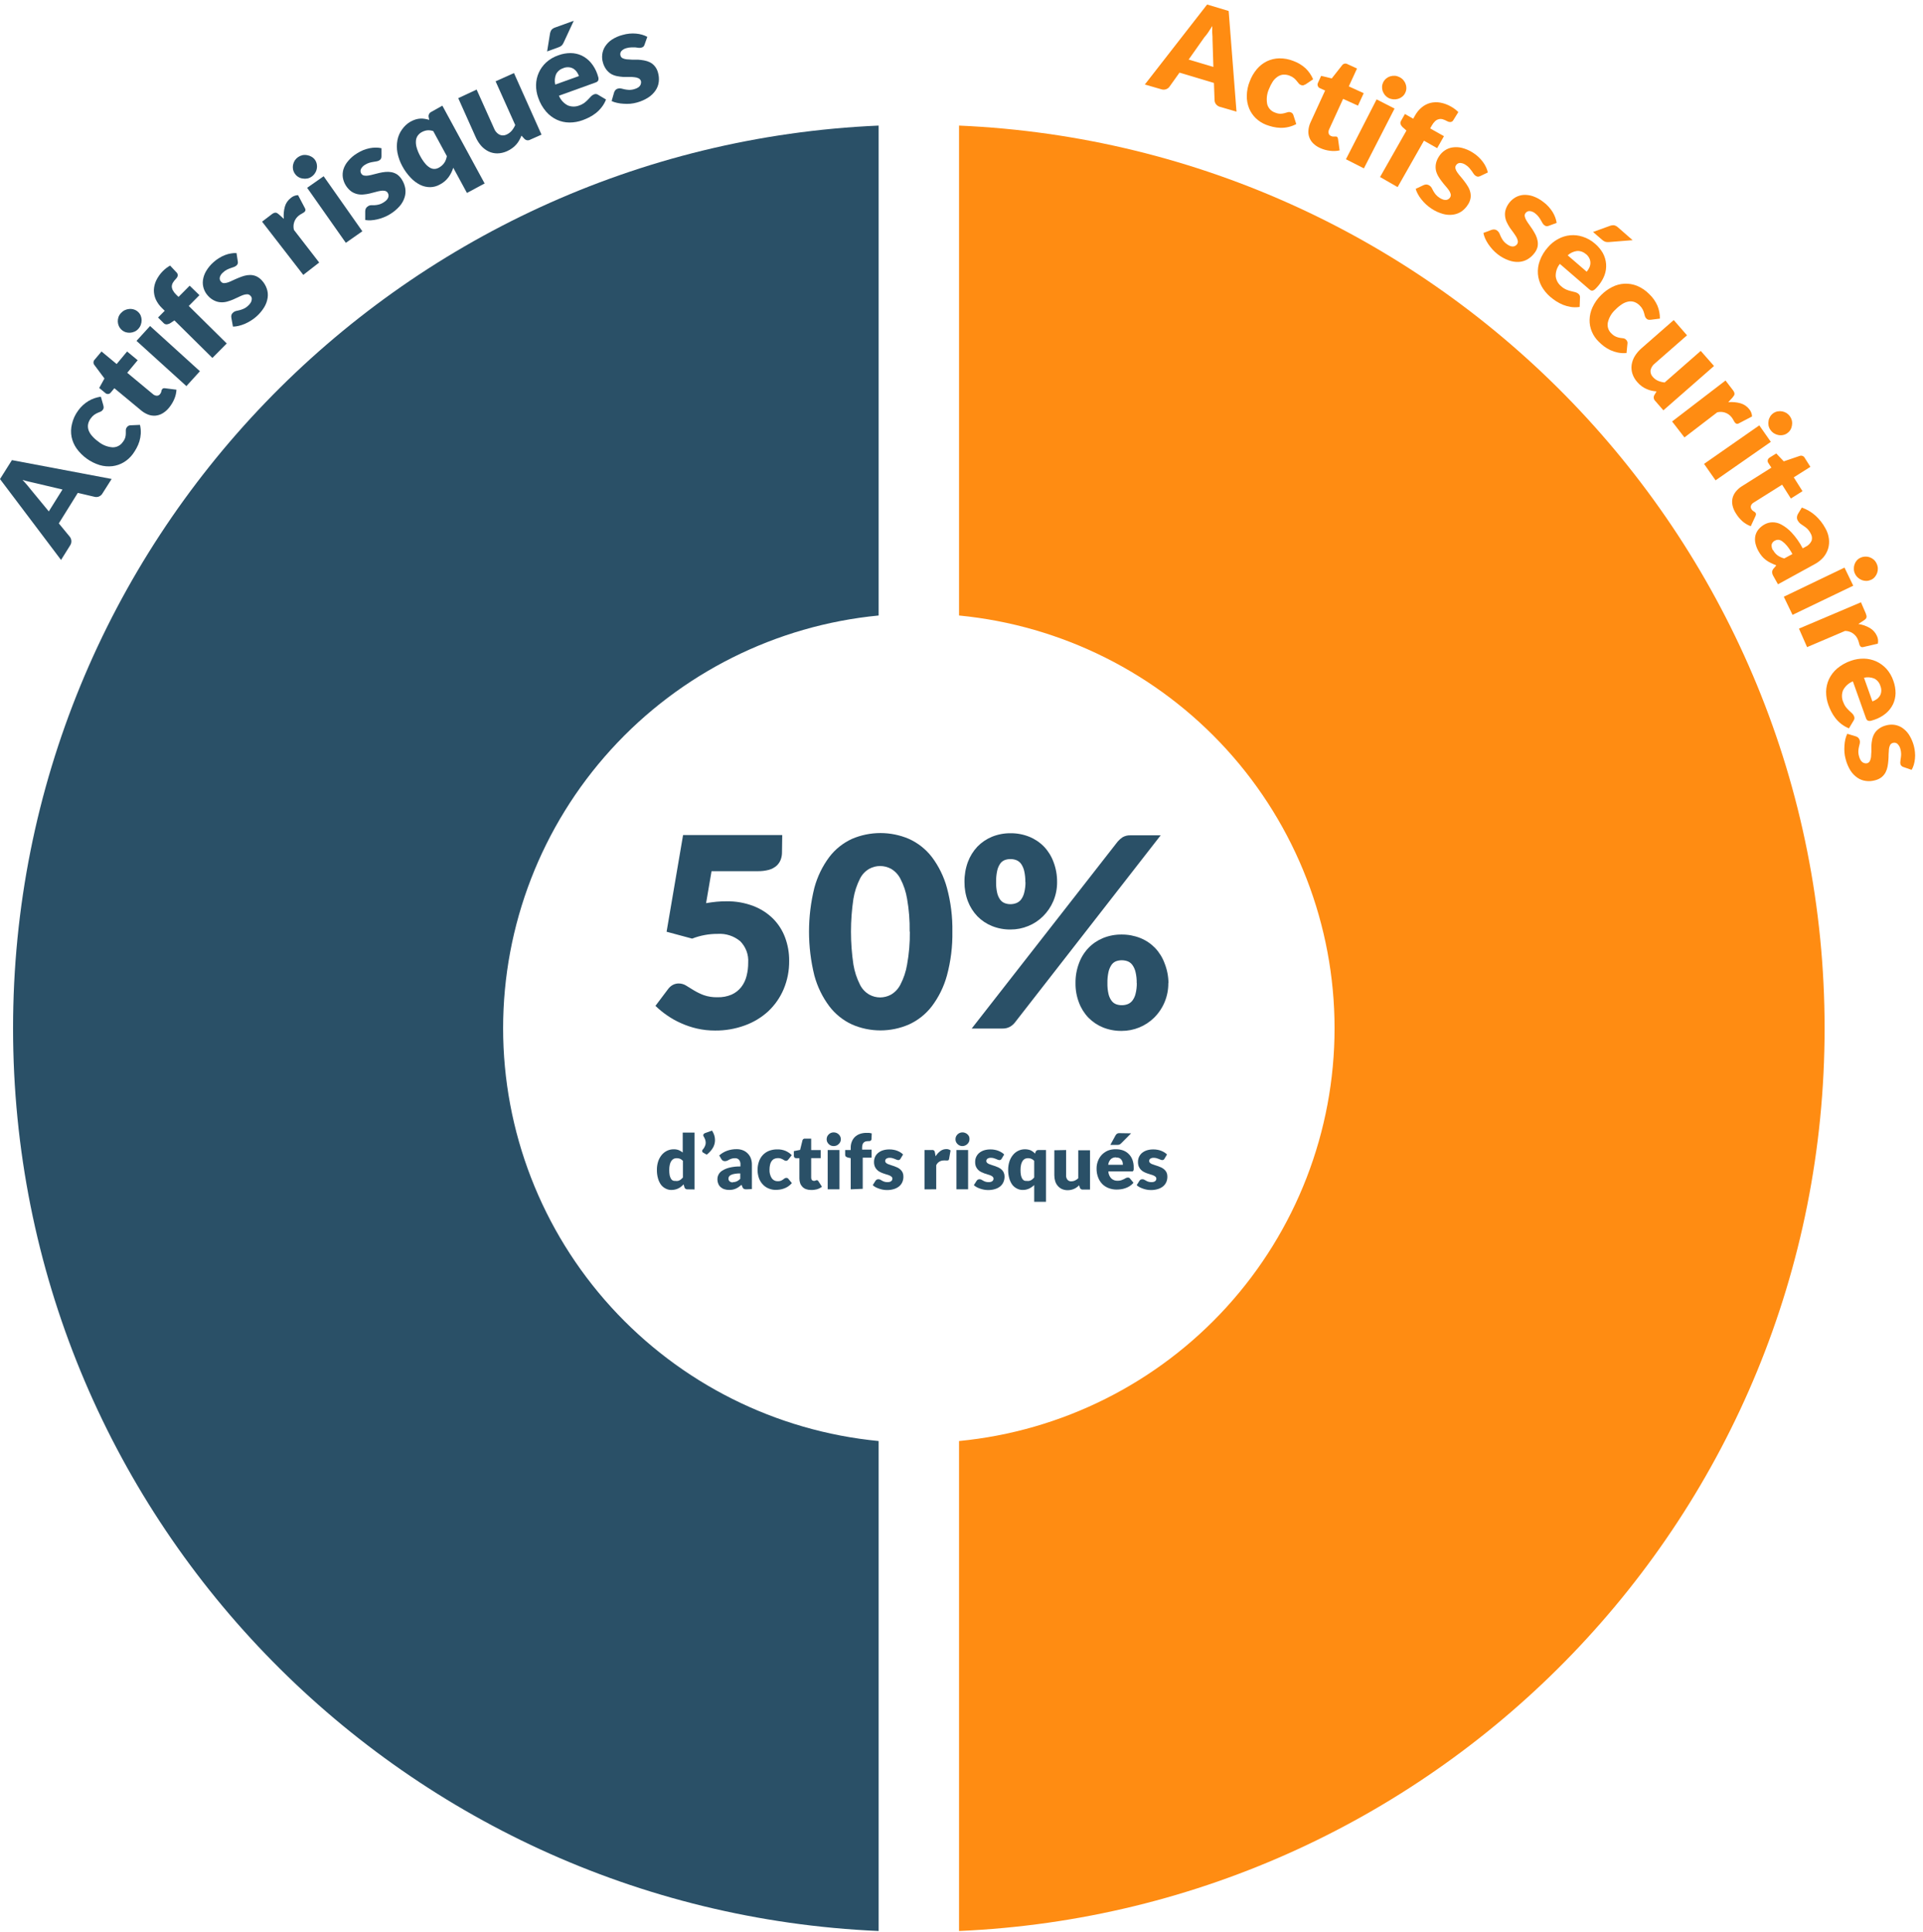 <svg xmlns="http://www.w3.org/2000/svg" width="207" height="208" viewBox="0 0 207 208" fill="none"><path d="M103.234 66.263C114.301 67.335 124.572 72.48 132.044 80.695C139.517 88.91 143.657 99.606 143.657 110.7C143.657 121.794 139.517 132.491 132.044 140.706C124.572 148.921 114.301 154.066 103.234 155.138V207.886C155.074 205.623 196.408 162.979 196.408 110.7C196.408 58.421 155.074 15.778 103.234 13.52V66.263Z" fill="#FF8C12"></path><path d="M94.58 207.886V155.138C83.513 154.066 73.243 148.921 65.77 140.706C58.297 132.491 54.158 121.794 54.158 110.7C54.158 99.606 58.297 88.91 65.77 80.695C73.243 72.48 83.513 67.335 94.58 66.263V13.52C42.74 15.778 1.406 58.421 1.406 110.7C1.406 162.979 42.74 205.623 94.58 207.886Z" fill="#2A5067"></path><path d="M84.178 91.734C84.183 92.016 84.134 92.296 84.035 92.56C83.938 92.809 83.784 93.033 83.585 93.212C83.35 93.412 83.075 93.558 82.778 93.641C82.384 93.746 81.978 93.796 81.572 93.789H76.594L76.007 97.23C76.4 97.164 76.773 97.113 77.136 97.077C77.499 97.041 77.852 97.031 78.199 97.031C79.19 97.014 80.176 97.187 81.102 97.541C81.894 97.843 82.615 98.307 83.217 98.902C83.791 99.482 84.234 100.177 84.515 100.942C84.809 101.738 84.956 102.581 84.949 103.43C84.964 104.479 84.762 105.52 84.356 106.489C83.977 107.386 83.415 108.195 82.706 108.865C81.974 109.538 81.114 110.058 80.177 110.394C79.149 110.77 78.062 110.957 76.968 110.945C76.314 110.947 75.663 110.876 75.026 110.731C74.432 110.595 73.853 110.4 73.299 110.149C72.773 109.918 72.272 109.636 71.802 109.308C71.358 109.004 70.941 108.663 70.555 108.288L71.929 106.463C72.065 106.281 72.239 106.131 72.44 106.025C72.632 105.927 72.844 105.877 73.058 105.877C73.344 105.877 73.625 105.958 73.866 106.111L74.694 106.621C75.028 106.822 75.381 106.993 75.746 107.131C76.224 107.297 76.728 107.375 77.233 107.36C77.759 107.377 78.283 107.278 78.766 107.07C79.166 106.888 79.516 106.614 79.788 106.269C80.06 105.918 80.255 105.513 80.361 105.082C80.484 104.609 80.544 104.122 80.539 103.634C80.568 103.211 80.507 102.786 80.359 102.389C80.211 101.992 79.98 101.631 79.681 101.329C79.002 100.763 78.131 100.48 77.249 100.539C76.31 100.534 75.379 100.707 74.505 101.049L71.755 100.309L73.529 89.898H84.203L84.178 91.734Z" fill="#2A5067"></path><path d="M102.518 100.299C102.544 101.894 102.347 103.485 101.93 105.026C101.603 106.221 101.052 107.344 100.305 108.334C99.657 109.178 98.811 109.85 97.842 110.292C96.875 110.713 95.831 110.931 94.776 110.931C93.721 110.931 92.677 110.713 91.71 110.292C90.75 109.848 89.913 109.176 89.273 108.334C88.531 107.343 87.985 106.22 87.663 105.026C86.894 101.922 86.894 98.677 87.663 95.573C87.985 94.377 88.531 93.252 89.273 92.259C89.913 91.421 90.75 90.752 91.71 90.312C92.679 89.897 93.722 89.684 94.776 89.684C95.83 89.684 96.873 89.897 97.842 90.312C98.811 90.75 99.656 91.419 100.305 92.259C101.052 93.251 101.603 94.376 101.93 95.573C102.347 97.113 102.545 98.704 102.518 100.299ZM97.919 100.299C97.94 99.116 97.848 97.933 97.643 96.766C97.52 96.012 97.277 95.282 96.922 94.604C96.693 94.154 96.338 93.778 95.9 93.524C95.542 93.337 95.145 93.237 94.74 93.233C94.339 93.235 93.945 93.335 93.591 93.524C93.148 93.772 92.792 94.149 92.569 94.604C92.224 95.285 91.987 96.014 91.864 96.766C91.516 99.111 91.516 101.493 91.864 103.838C91.988 104.59 92.226 105.318 92.569 105.999C92.79 106.457 93.147 106.836 93.591 107.085C93.943 107.278 94.338 107.38 94.74 107.381C95.145 107.378 95.544 107.276 95.9 107.085C96.339 106.83 96.694 106.453 96.922 105.999C97.276 105.321 97.519 104.592 97.643 103.838C97.855 102.67 97.954 101.486 97.939 100.299H97.919Z" fill="#2A5067"></path><path d="M113.79 94.945C113.799 95.661 113.658 96.371 113.376 97.03C113.116 97.635 112.742 98.183 112.273 98.646C111.817 99.099 111.275 99.457 110.678 99.696C110.077 99.944 109.433 100.071 108.783 100.068C108.098 100.077 107.42 99.951 106.785 99.696C106.193 99.459 105.657 99.101 105.211 98.646C104.766 98.18 104.419 97.631 104.189 97.03C103.937 96.364 103.813 95.656 103.821 94.945C103.811 94.211 103.936 93.482 104.189 92.793C104.417 92.182 104.765 91.623 105.211 91.146C105.657 90.688 106.193 90.326 106.785 90.081C107.419 89.825 108.098 89.697 108.783 89.703C109.47 89.697 110.153 89.825 110.791 90.081C111.389 90.322 111.93 90.685 112.38 91.146C112.83 91.62 113.177 92.18 113.402 92.793C113.665 93.48 113.796 94.21 113.79 94.945ZM120.326 90.585C120.476 90.414 120.648 90.263 120.837 90.137C121.102 89.984 121.405 89.912 121.711 89.928H124.94L109.232 110.102C109.085 110.286 108.903 110.438 108.696 110.551C108.454 110.675 108.185 110.737 107.914 110.729H104.598L120.326 90.585ZM110.372 94.97C110.38 94.564 110.339 94.158 110.249 93.762C110.186 93.488 110.072 93.228 109.912 92.997C109.783 92.819 109.606 92.681 109.401 92.599C109.199 92.522 108.984 92.484 108.767 92.487C108.552 92.483 108.339 92.522 108.139 92.599C107.941 92.68 107.771 92.819 107.653 92.997C107.5 93.23 107.393 93.489 107.337 93.762C107.253 94.159 107.216 94.564 107.224 94.97C107.216 95.354 107.254 95.737 107.337 96.112C107.393 96.374 107.501 96.621 107.653 96.841C107.775 97.012 107.944 97.145 108.139 97.224C108.339 97.303 108.552 97.343 108.767 97.341C108.984 97.342 109.199 97.302 109.401 97.224C109.603 97.144 109.779 97.012 109.912 96.841C110.072 96.623 110.186 96.375 110.249 96.112C110.346 95.731 110.392 95.338 110.387 94.945L110.372 94.97ZM125.763 105.845C125.769 106.536 125.637 107.221 125.374 107.861C125.11 108.5 124.721 109.08 124.23 109.567C123.298 110.48 122.041 110.99 120.735 110.984C120.053 110.992 119.376 110.868 118.742 110.617C118.151 110.377 117.616 110.02 117.168 109.567C116.72 109.1 116.372 108.546 116.146 107.94C115.89 107.272 115.763 106.561 115.773 105.845C115.762 105.112 115.889 104.385 116.146 103.699C116.369 103.085 116.717 102.525 117.168 102.052C117.612 101.591 118.148 101.228 118.742 100.986C119.374 100.73 120.052 100.601 120.735 100.609C121.424 100.603 122.108 100.731 122.748 100.986C123.347 101.226 123.888 101.589 124.337 102.052C124.786 102.526 125.134 103.086 125.359 103.699C125.629 104.374 125.771 105.093 125.778 105.819L125.763 105.845ZM122.36 105.845C122.368 105.445 122.327 105.047 122.237 104.657C122.176 104.382 122.062 104.123 121.9 103.892C121.772 103.712 121.594 103.572 121.389 103.49C121.184 103.415 120.968 103.377 120.75 103.377C120.535 103.377 120.323 103.415 120.122 103.49C119.923 103.572 119.754 103.713 119.636 103.892C119.483 104.125 119.376 104.385 119.319 104.657C119.236 105.047 119.198 105.446 119.207 105.845C119.198 106.229 119.236 106.612 119.319 106.987C119.376 107.248 119.483 107.496 119.636 107.716C119.757 107.889 119.926 108.024 120.122 108.104C120.322 108.181 120.535 108.219 120.75 108.216C120.968 108.219 121.185 108.181 121.389 108.104C121.592 108.024 121.768 107.89 121.9 107.716C122.061 107.499 122.176 107.25 122.237 106.987C122.333 106.605 122.377 106.213 122.37 105.819L122.36 105.845Z" fill="#2A5067"></path><path d="M73.992 128.041C73.924 128.045 73.856 128.027 73.798 127.991C73.741 127.951 73.7 127.894 73.68 127.827L73.583 127.506C73.502 127.596 73.413 127.677 73.318 127.751C73.226 127.827 73.125 127.891 73.016 127.94C72.907 127.997 72.79 128.038 72.669 128.062C72.538 128.093 72.404 128.109 72.27 128.108C72.056 128.11 71.846 128.059 71.657 127.96C71.456 127.861 71.281 127.716 71.146 127.537C71.002 127.33 70.895 127.101 70.829 126.859C70.745 126.56 70.706 126.251 70.712 125.941C70.708 125.644 70.751 125.348 70.839 125.064C70.919 124.808 71.045 124.57 71.212 124.36C71.366 124.165 71.562 124.007 71.785 123.897C72.015 123.783 72.269 123.725 72.525 123.728C72.714 123.724 72.902 123.757 73.077 123.825C73.227 123.888 73.366 123.972 73.491 124.075V121.934H74.759V128.052L73.992 128.041ZM72.71 127.134C72.793 127.145 72.877 127.145 72.96 127.134C73.033 127.119 73.104 127.093 73.169 127.058C73.233 127.025 73.291 126.984 73.343 126.935C73.404 126.884 73.461 126.828 73.512 126.767V124.972C73.425 124.876 73.319 124.799 73.2 124.748C73.087 124.707 72.968 124.686 72.847 124.687C72.737 124.684 72.626 124.707 72.525 124.753C72.422 124.804 72.334 124.882 72.27 124.977C72.19 125.099 72.133 125.233 72.102 125.375C72.057 125.569 72.037 125.768 72.04 125.966C72.037 126.154 72.052 126.342 72.086 126.527C72.114 126.657 72.16 126.783 72.224 126.899C72.275 126.983 72.347 127.052 72.434 127.098C72.522 127.131 72.616 127.143 72.71 127.134Z" fill="#2A5067"></path><path d="M76.644 121.715C76.748 121.873 76.831 122.045 76.889 122.225C76.94 122.39 76.965 122.562 76.966 122.735C76.967 123.028 76.89 123.317 76.741 123.571C76.568 123.859 76.338 124.11 76.067 124.31L75.663 124.07C75.635 124.052 75.61 124.028 75.592 123.999C75.585 123.974 75.585 123.947 75.592 123.922C75.584 123.894 75.584 123.864 75.592 123.836C75.606 123.81 75.623 123.786 75.643 123.764L75.74 123.647C75.779 123.594 75.813 123.538 75.842 123.479C75.878 123.412 75.907 123.342 75.929 123.27C75.952 123.187 75.964 123.101 75.965 123.015C75.962 122.909 75.945 122.805 75.914 122.704C75.872 122.576 75.813 122.454 75.74 122.342C75.716 122.304 75.704 122.259 75.704 122.214C75.703 122.166 75.719 122.119 75.75 122.082C75.787 122.042 75.833 122.011 75.883 121.99L76.644 121.715Z" fill="#2A5067"></path><path d="M80.339 128.039C80.246 128.045 80.153 128.028 80.068 127.988C79.993 127.941 79.939 127.868 79.915 127.784L79.823 127.554C79.716 127.641 79.613 127.723 79.516 127.789C79.421 127.858 79.318 127.916 79.21 127.962C79.104 128.012 78.992 128.047 78.877 128.069C78.748 128.095 78.616 128.107 78.484 128.105C78.311 128.105 78.139 128.079 77.973 128.028C77.826 127.982 77.691 127.905 77.575 127.804C77.46 127.705 77.372 127.579 77.319 127.437C77.254 127.275 77.222 127.102 77.227 126.927C77.23 126.748 77.278 126.571 77.368 126.415C77.457 126.259 77.584 126.129 77.738 126.035C77.972 125.886 78.23 125.775 78.499 125.709C78.894 125.612 79.299 125.568 79.705 125.576V125.398C79.723 125.205 79.668 125.012 79.552 124.857C79.496 124.8 79.428 124.755 79.353 124.726C79.278 124.697 79.198 124.684 79.118 124.689C78.993 124.683 78.868 124.701 78.75 124.74C78.661 124.767 78.575 124.802 78.494 124.847L78.275 124.959C78.193 124.991 78.106 125.007 78.019 125.005C77.941 125.007 77.865 124.986 77.799 124.944C77.739 124.902 77.689 124.849 77.651 124.786L77.421 124.393C77.669 124.168 77.959 123.995 78.275 123.883C78.603 123.768 78.949 123.711 79.296 123.715C79.533 123.711 79.767 123.754 79.986 123.843C80.18 123.92 80.354 124.039 80.497 124.189C80.64 124.335 80.751 124.509 80.824 124.699C80.902 124.915 80.94 125.143 80.937 125.372V128.013L80.339 128.039ZM78.883 127.269C79.03 127.271 79.177 127.242 79.312 127.182C79.452 127.113 79.578 127.02 79.685 126.907V126.326C79.474 126.321 79.264 126.338 79.056 126.377C78.922 126.398 78.791 126.439 78.668 126.499C78.59 126.538 78.523 126.595 78.474 126.667C78.435 126.728 78.416 126.799 78.418 126.871C78.411 126.928 78.419 126.985 78.439 127.038C78.46 127.092 78.493 127.139 78.535 127.177C78.634 127.254 78.757 127.296 78.883 127.294V127.269Z" fill="#2A5067"></path><path d="M84.873 124.815L84.761 124.927C84.717 124.955 84.665 124.97 84.613 124.968C84.552 124.969 84.492 124.953 84.439 124.922L84.27 124.82C84.2 124.781 84.127 124.748 84.051 124.723C83.948 124.689 83.841 124.674 83.734 124.677C83.596 124.675 83.46 124.704 83.335 124.764C83.222 124.819 83.125 124.904 83.054 125.008C82.975 125.126 82.919 125.257 82.891 125.396C82.853 125.563 82.834 125.734 82.834 125.906C82.815 126.234 82.897 126.559 83.07 126.839C83.141 126.944 83.238 127.028 83.352 127.085C83.465 127.142 83.591 127.17 83.719 127.165C83.838 127.17 83.958 127.153 84.071 127.114C84.146 127.079 84.217 127.038 84.286 126.992L84.454 126.864C84.51 126.826 84.576 126.806 84.643 126.808C84.688 126.805 84.733 126.814 84.773 126.833C84.814 126.853 84.848 126.883 84.873 126.92L85.241 127.369C85.121 127.51 84.982 127.634 84.827 127.736C84.689 127.827 84.54 127.901 84.383 127.955C84.236 128.01 84.083 128.048 83.928 128.068C83.781 128.088 83.632 128.098 83.483 128.098C83.229 128.098 82.977 128.048 82.743 127.95C82.506 127.855 82.293 127.708 82.119 127.522C81.932 127.326 81.788 127.093 81.695 126.839C81.498 126.26 81.498 125.633 81.695 125.054C81.781 124.798 81.918 124.562 82.099 124.361C82.284 124.162 82.511 124.005 82.763 123.902C83.053 123.789 83.362 123.734 83.672 123.739C83.973 123.731 84.272 123.785 84.551 123.897C84.805 124.005 85.034 124.163 85.226 124.361L84.873 124.815Z" fill="#2A5067"></path><path d="M87.273 128.107C87.099 128.107 86.926 128.078 86.762 128.02C86.616 127.966 86.483 127.88 86.373 127.77C86.266 127.658 86.183 127.524 86.133 127.378C86.076 127.214 86.048 127.041 86.051 126.868V124.686H85.694C85.631 124.685 85.571 124.662 85.525 124.619C85.501 124.596 85.481 124.567 85.469 124.536C85.457 124.504 85.451 124.47 85.454 124.436V123.926L86.128 123.793L86.379 122.774C86.392 122.713 86.428 122.66 86.479 122.624C86.53 122.588 86.593 122.572 86.654 122.58H87.319V123.814H88.341V124.681H87.319V126.786C87.316 126.872 87.341 126.956 87.39 127.026C87.413 127.058 87.444 127.084 87.48 127.1C87.516 127.117 87.555 127.125 87.595 127.123C87.633 127.129 87.673 127.129 87.712 127.123L87.794 127.092L87.86 127.057H87.932C87.965 127.053 87.997 127.062 88.024 127.082C88.053 127.105 88.077 127.132 88.095 127.164L88.479 127.765C88.312 127.889 88.126 127.982 87.927 128.04C87.713 128.095 87.493 128.118 87.273 128.107Z" fill="#2A5067"></path><path d="M90.512 122.65C90.513 122.748 90.492 122.845 90.451 122.935C90.41 123.022 90.353 123.1 90.282 123.165C90.212 123.234 90.128 123.289 90.037 123.328C89.941 123.364 89.839 123.383 89.736 123.384C89.636 123.383 89.537 123.364 89.444 123.328C89.355 123.289 89.273 123.234 89.204 123.165C89.137 123.098 89.081 123.02 89.041 122.935C89.004 122.844 88.985 122.747 88.984 122.65C88.985 122.55 89.004 122.452 89.041 122.359C89.081 122.272 89.137 122.193 89.204 122.125C89.273 122.057 89.355 122.003 89.444 121.966C89.536 121.927 89.635 121.908 89.736 121.91C89.839 121.908 89.942 121.927 90.037 121.966C90.128 122.003 90.211 122.057 90.282 122.125C90.353 122.191 90.41 122.271 90.451 122.359C90.492 122.451 90.513 122.549 90.512 122.65ZM90.364 123.807V128.039H89.097V123.807H90.364Z" fill="#2A5067"></path><path d="M91.575 128.04V124.681L91.294 124.624C91.211 124.605 91.133 124.571 91.064 124.523C91.035 124.497 91.012 124.466 90.997 124.43C90.982 124.395 90.975 124.357 90.977 124.319V123.809H91.575V123.569C91.569 123.344 91.609 123.121 91.692 122.911C91.764 122.719 91.878 122.545 92.024 122.402C92.178 122.256 92.361 122.145 92.561 122.075C92.791 121.996 93.033 121.958 93.276 121.963C93.371 121.955 93.467 121.955 93.562 121.963C93.656 121.975 93.748 121.994 93.838 122.019L93.813 122.636C93.814 122.675 93.801 122.713 93.777 122.743C93.759 122.772 93.734 122.796 93.706 122.815C93.674 122.832 93.639 122.844 93.603 122.85C93.568 122.855 93.532 122.855 93.496 122.85C93.395 122.849 93.293 122.86 93.195 122.881C93.115 122.902 93.041 122.942 92.98 122.998C92.918 123.059 92.872 123.134 92.847 123.217C92.814 123.33 92.798 123.447 92.801 123.564V123.763H93.823V124.63H92.868V127.984L91.575 128.04Z" fill="#2A5067"></path><path d="M96.935 124.747C96.909 124.791 96.874 124.829 96.832 124.859C96.788 124.882 96.739 124.892 96.689 124.89C96.628 124.888 96.567 124.874 96.51 124.849L96.316 124.767C96.24 124.735 96.162 124.707 96.081 124.686C95.985 124.658 95.885 124.644 95.785 124.645C95.654 124.637 95.524 124.669 95.412 124.737C95.371 124.766 95.339 124.804 95.317 124.849C95.294 124.893 95.283 124.942 95.284 124.992C95.284 125.028 95.291 125.065 95.306 125.098C95.321 125.131 95.343 125.161 95.371 125.185C95.434 125.246 95.509 125.293 95.591 125.323C95.694 125.367 95.8 125.404 95.908 125.435L96.265 125.553C96.388 125.598 96.51 125.649 96.628 125.705C96.742 125.764 96.847 125.838 96.94 125.925C97.034 126.013 97.11 126.119 97.165 126.236C97.223 126.374 97.251 126.524 97.246 126.674C97.249 126.874 97.211 127.071 97.134 127.255C97.057 127.433 96.94 127.59 96.792 127.714C96.626 127.849 96.434 127.949 96.23 128.01C95.981 128.085 95.723 128.122 95.463 128.117C95.319 128.116 95.175 128.102 95.034 128.076C94.891 128.05 94.751 128.013 94.615 127.964C94.484 127.92 94.358 127.865 94.237 127.801C94.132 127.742 94.034 127.672 93.945 127.592L94.237 127.128C94.27 127.077 94.313 127.034 94.364 127C94.424 126.967 94.491 126.952 94.559 126.955C94.628 126.954 94.696 126.97 94.758 127L94.947 127.107C95.023 127.152 95.103 127.188 95.187 127.215C95.298 127.25 95.413 127.268 95.529 127.266C95.614 127.267 95.698 127.257 95.78 127.235C95.84 127.218 95.895 127.188 95.943 127.148C95.981 127.116 96.013 127.076 96.035 127.031C96.051 126.989 96.06 126.944 96.061 126.898C96.064 126.859 96.057 126.82 96.042 126.784C96.027 126.748 96.004 126.715 95.974 126.689C95.909 126.628 95.833 126.579 95.749 126.547C95.647 126.502 95.541 126.466 95.432 126.44L95.075 126.322C94.951 126.277 94.829 126.224 94.712 126.164C94.594 126.104 94.487 126.025 94.395 125.93C94.299 125.831 94.223 125.715 94.17 125.588C94.107 125.426 94.078 125.252 94.083 125.078C94.083 124.903 94.118 124.73 94.186 124.568C94.257 124.403 94.365 124.257 94.502 124.14C94.652 124.011 94.826 123.913 95.013 123.85C95.251 123.774 95.5 123.738 95.749 123.743C95.898 123.741 96.047 123.754 96.194 123.783C96.332 123.807 96.467 123.844 96.597 123.896C96.716 123.943 96.831 124.001 96.94 124.069C97.038 124.131 97.129 124.204 97.211 124.288L96.935 124.747Z" fill="#2A5067"></path><path d="M99.523 128.042V123.81H100.275C100.327 123.801 100.381 123.801 100.433 123.81C100.472 123.819 100.509 123.836 100.54 123.861C100.57 123.885 100.593 123.917 100.607 123.953C100.623 123.997 100.635 124.043 100.642 124.09L100.714 124.483C100.847 124.264 101.02 124.071 101.225 123.917C101.408 123.782 101.631 123.708 101.859 123.708C102.026 123.699 102.191 123.75 102.324 123.851L102.16 124.779C102.155 124.825 102.133 124.869 102.099 124.901C102.058 124.923 102.012 124.934 101.966 124.932H101.802C101.724 124.923 101.645 124.923 101.567 124.932C101.401 124.933 101.239 124.982 101.1 125.072C100.96 125.163 100.849 125.291 100.78 125.442V128.037L99.523 128.042Z" fill="#2A5067"></path><path d="M104.359 122.65C104.36 122.748 104.339 122.846 104.298 122.935C104.257 123.022 104.2 123.1 104.129 123.165C104.057 123.235 103.972 123.29 103.879 123.328C103.784 123.365 103.684 123.384 103.582 123.384C103.487 123.383 103.393 123.363 103.305 123.325C103.217 123.287 103.138 123.233 103.071 123.165C103.004 123.098 102.949 123.021 102.908 122.935C102.869 122.845 102.85 122.748 102.852 122.65C102.85 122.55 102.869 122.451 102.908 122.359C102.949 122.272 103.004 122.193 103.071 122.125C103.141 122.057 103.222 122.003 103.312 121.967C103.403 121.927 103.503 121.908 103.603 121.91C103.705 121.908 103.806 121.927 103.899 121.967C103.992 122.002 104.078 122.056 104.15 122.125C104.22 122.191 104.277 122.271 104.318 122.359C104.352 122.452 104.366 122.551 104.359 122.65ZM104.211 123.807V128.039H102.954V123.807H104.211Z" fill="#2A5067"></path><path d="M107.823 124.747C107.797 124.791 107.762 124.829 107.72 124.859C107.676 124.881 107.627 124.891 107.577 124.89C107.516 124.888 107.455 124.874 107.398 124.849L107.204 124.767C107.128 124.736 107.049 124.708 106.969 124.686C106.871 124.658 106.77 124.644 106.668 124.645C106.539 124.637 106.41 124.669 106.3 124.737C106.259 124.765 106.225 124.803 106.203 124.848C106.181 124.892 106.17 124.942 106.172 124.992C106.171 125.028 106.177 125.064 106.192 125.098C106.206 125.131 106.227 125.161 106.254 125.185C106.319 125.246 106.395 125.293 106.479 125.323C106.58 125.366 106.685 125.403 106.79 125.435L107.153 125.553C107.276 125.598 107.393 125.649 107.511 125.705C107.626 125.764 107.733 125.837 107.828 125.925C107.921 126.013 107.995 126.119 108.047 126.236C108.108 126.374 108.137 126.524 108.134 126.674C108.135 126.874 108.095 127.072 108.017 127.255C107.942 127.432 107.826 127.59 107.679 127.714C107.513 127.849 107.322 127.949 107.117 128.01C106.869 128.085 106.61 128.122 106.351 128.117C106.205 128.116 106.06 128.102 105.917 128.076C105.774 128.049 105.634 128.012 105.498 127.964C105.369 127.92 105.244 127.865 105.125 127.801C105.018 127.742 104.919 127.672 104.828 127.592L105.125 127.128C105.156 127.076 105.2 127.032 105.252 127C105.31 126.967 105.375 126.952 105.441 126.955C105.511 126.953 105.579 126.969 105.641 127L105.83 127.107C105.906 127.151 105.986 127.187 106.07 127.215C106.182 127.25 106.3 127.267 106.417 127.266C106.502 127.267 106.586 127.257 106.668 127.235C106.728 127.218 106.783 127.188 106.831 127.148C106.869 127.117 106.899 127.077 106.918 127.031C106.938 126.99 106.948 126.944 106.949 126.898C106.95 126.859 106.943 126.821 106.928 126.784C106.913 126.748 106.891 126.716 106.862 126.689C106.796 126.629 106.72 126.58 106.637 126.547C106.534 126.503 106.429 126.467 106.32 126.44L105.957 126.322C105.834 126.276 105.713 126.223 105.595 126.164C105.477 126.103 105.371 126.024 105.278 125.93C105.183 125.83 105.107 125.714 105.053 125.588C104.992 125.425 104.964 125.252 104.971 125.078C104.969 124.903 105.003 124.729 105.073 124.568C105.145 124.405 105.251 124.259 105.385 124.14C105.535 124.011 105.709 123.913 105.896 123.85C106.134 123.774 106.382 123.738 106.632 123.743C106.779 123.741 106.927 123.754 107.071 123.783C107.337 123.829 107.59 123.926 107.817 124.069C107.919 124.129 108.012 124.203 108.093 124.288L107.823 124.747Z" fill="#2A5067"></path><path d="M112.592 123.808V129.381H111.324V127.581C111.165 127.735 110.983 127.863 110.783 127.958C110.564 128.06 110.324 128.111 110.083 128.106C109.869 128.108 109.658 128.057 109.469 127.958C109.268 127.859 109.093 127.714 108.958 127.535C108.815 127.329 108.708 127.099 108.642 126.857C108.558 126.558 108.518 126.249 108.524 125.939C108.521 125.642 108.564 125.346 108.652 125.063C108.731 124.807 108.858 124.568 109.025 124.359C109.179 124.164 109.374 124.005 109.597 123.895C109.827 123.781 110.081 123.724 110.338 123.727C110.455 123.727 110.571 123.739 110.685 123.762C110.784 123.781 110.88 123.812 110.972 123.854C111.055 123.896 111.133 123.945 111.207 124.002C111.284 124.058 111.356 124.121 111.421 124.191L111.472 124.022C111.492 123.957 111.534 123.899 111.59 123.86C111.647 123.822 111.716 123.803 111.784 123.808H112.592ZM110.522 127.132C110.605 127.143 110.689 127.143 110.772 127.132C110.846 127.118 110.916 127.092 110.982 127.056C111.045 127.023 111.104 126.982 111.156 126.934C111.217 126.883 111.273 126.826 111.324 126.765V124.971C111.238 124.876 111.131 124.801 111.013 124.751C110.901 124.706 110.781 124.684 110.66 124.685C110.549 124.683 110.439 124.706 110.338 124.751C110.235 124.803 110.147 124.88 110.083 124.976C110.003 125.097 109.946 125.232 109.914 125.373C109.87 125.567 109.849 125.766 109.853 125.965C109.849 126.153 109.865 126.341 109.899 126.526C109.926 126.656 109.973 126.781 110.037 126.898C110.088 126.982 110.16 127.05 110.246 127.097C110.334 127.129 110.429 127.141 110.522 127.132Z" fill="#2A5067"></path><path d="M114.76 123.809V126.495C114.741 126.677 114.792 126.859 114.903 127.005C114.954 127.064 115.019 127.111 115.092 127.141C115.164 127.171 115.243 127.184 115.322 127.179C115.457 127.179 115.592 127.149 115.715 127.092C115.843 127.028 115.961 126.948 116.068 126.852V123.834H117.335V128.066H116.548C116.479 128.071 116.411 128.053 116.354 128.014C116.298 127.975 116.256 127.918 116.236 127.852L116.16 127.607C116.083 127.685 115.999 127.757 115.909 127.821C115.823 127.887 115.728 127.942 115.628 127.984C115.408 128.083 115.169 128.133 114.928 128.132C114.717 128.136 114.508 128.094 114.315 128.01C114.142 127.932 113.989 127.817 113.865 127.673C113.737 127.525 113.641 127.351 113.584 127.163C113.521 126.955 113.49 126.739 113.492 126.521V123.834L114.76 123.809Z" fill="#2A5067"></path><path d="M120.13 123.725C120.393 123.722 120.654 123.765 120.901 123.853C121.126 123.935 121.331 124.065 121.499 124.235C121.673 124.406 121.808 124.613 121.893 124.842C121.993 125.104 122.041 125.383 122.036 125.663C122.042 125.739 122.042 125.816 122.036 125.892C122.033 125.942 122.019 125.991 121.995 126.035C121.973 126.07 121.941 126.096 121.903 126.111C121.857 126.118 121.811 126.118 121.765 126.111H119.307C119.318 126.398 119.434 126.67 119.634 126.876C119.817 127.041 120.057 127.127 120.303 127.116C120.433 127.119 120.562 127.102 120.687 127.065C120.784 127.032 120.88 126.992 120.973 126.948L121.198 126.825C121.266 126.791 121.341 126.774 121.417 126.774C121.462 126.771 121.507 126.78 121.547 126.8C121.588 126.819 121.622 126.849 121.647 126.886L122.015 127.335C121.894 127.479 121.751 127.603 121.591 127.702C121.446 127.794 121.289 127.867 121.126 127.921C120.971 127.976 120.81 128.014 120.646 128.034C120.495 128.053 120.343 128.064 120.191 128.064C119.907 128.066 119.624 128.016 119.358 127.916C119.102 127.823 118.869 127.677 118.673 127.488C118.472 127.286 118.316 127.045 118.214 126.779C118.091 126.464 118.032 126.128 118.04 125.79C118.039 125.517 118.089 125.245 118.188 124.99C118.28 124.742 118.421 124.515 118.602 124.322C118.79 124.129 119.014 123.975 119.261 123.868C119.538 123.764 119.834 123.715 120.13 123.725ZM120.13 124.597C120.026 124.59 119.922 124.605 119.825 124.64C119.727 124.675 119.638 124.73 119.562 124.801C119.411 124.966 119.316 125.175 119.292 125.398H120.871C120.872 125.298 120.86 125.199 120.835 125.102C120.809 125.01 120.766 124.923 120.707 124.847C120.645 124.77 120.566 124.707 120.477 124.664C120.374 124.627 120.264 124.611 120.155 124.618L120.13 124.597ZM121.755 122.012L120.692 123.083C120.64 123.137 120.58 123.182 120.513 123.216C120.44 123.245 120.362 123.259 120.283 123.256H119.522L120.079 122.237C120.118 122.154 120.183 122.085 120.263 122.041C120.344 121.997 120.437 121.98 120.528 121.992L121.755 122.012Z" fill="#2A5067"></path><path d="M125.349 124.747C125.323 124.791 125.288 124.829 125.246 124.859C125.202 124.882 125.153 124.892 125.103 124.89C125.042 124.888 124.981 124.874 124.925 124.849L124.73 124.767C124.654 124.736 124.575 124.708 124.495 124.686C124.399 124.658 124.299 124.644 124.199 124.645C124.068 124.637 123.938 124.669 123.826 124.737C123.786 124.766 123.753 124.804 123.731 124.849C123.708 124.893 123.697 124.942 123.698 124.992C123.698 125.028 123.705 125.065 123.72 125.098C123.735 125.131 123.757 125.161 123.785 125.185C123.847 125.247 123.922 125.294 124.005 125.323C124.108 125.367 124.214 125.404 124.322 125.435L124.679 125.553C124.802 125.598 124.925 125.649 125.042 125.705C125.155 125.765 125.26 125.839 125.354 125.925C125.448 126.013 125.524 126.119 125.579 126.236C125.637 126.374 125.665 126.524 125.66 126.674C125.663 126.874 125.625 127.071 125.548 127.255C125.471 127.433 125.354 127.59 125.206 127.714C125.039 127.849 124.848 127.949 124.643 128.01C124.395 128.085 124.137 128.122 123.877 128.117C123.731 128.116 123.586 128.102 123.443 128.076C123.302 128.05 123.164 128.012 123.029 127.964C122.899 127.92 122.772 127.865 122.651 127.801C122.546 127.742 122.449 127.672 122.359 127.592L122.651 127.128C122.684 127.077 122.727 127.034 122.778 127C122.838 126.967 122.905 126.952 122.973 126.955C123.04 126.953 123.107 126.969 123.167 127L123.361 127.107C123.435 127.151 123.514 127.187 123.596 127.215C123.708 127.25 123.826 127.267 123.943 127.266C124.028 127.267 124.112 127.257 124.194 127.235C124.254 127.218 124.309 127.188 124.357 127.148C124.395 127.117 124.425 127.077 124.444 127.031C124.464 126.99 124.474 126.944 124.475 126.898C124.476 126.859 124.469 126.821 124.454 126.784C124.439 126.748 124.417 126.716 124.388 126.689C124.322 126.629 124.246 126.58 124.163 126.547C124.061 126.502 123.955 126.466 123.846 126.44L123.489 126.322C123.364 126.278 123.243 126.225 123.126 126.164C123.008 126.104 122.901 126.025 122.809 125.93C122.713 125.831 122.637 125.715 122.584 125.588C122.521 125.426 122.492 125.252 122.497 125.078C122.497 124.903 122.532 124.73 122.6 124.568C122.671 124.405 122.777 124.259 122.911 124.14C123.062 124.012 123.235 123.914 123.422 123.85C123.66 123.774 123.909 123.738 124.158 123.743C124.307 123.741 124.456 123.754 124.603 123.783C124.741 123.807 124.876 123.844 125.006 123.896C125.125 123.944 125.239 124.002 125.349 124.069C125.447 124.131 125.538 124.204 125.62 124.288L125.349 124.747Z" fill="#2A5067"></path><path d="M12.018 51.564L11.047 53.094C10.962 53.253 10.825 53.379 10.659 53.451C10.516 53.512 10.357 53.526 10.204 53.492L8.375 53.063L6.331 56.347L7.522 57.795C7.613 57.916 7.668 58.061 7.68 58.213C7.696 58.393 7.649 58.573 7.547 58.722L6.571 60.283L0 51.575L1.283 49.535L12.018 51.564ZM5.253 55.057L6.725 52.701L3.858 52.023L3.214 51.875C2.964 51.819 2.703 51.748 2.422 51.666C2.626 51.88 2.81 52.084 2.974 52.283C3.137 52.482 3.275 52.65 3.388 52.793L5.253 55.057Z" fill="#2A5067"></path><path d="M11.117 43.615C11.141 43.701 11.155 43.79 11.158 43.88C11.153 43.971 11.119 44.058 11.061 44.129C11.001 44.212 10.92 44.278 10.826 44.318L10.514 44.446C10.388 44.503 10.266 44.571 10.151 44.649C10.005 44.758 9.878 44.889 9.773 45.037C9.628 45.224 9.528 45.442 9.482 45.674C9.445 45.888 9.463 46.107 9.533 46.312C9.618 46.539 9.744 46.748 9.906 46.928C10.102 47.155 10.325 47.357 10.57 47.53C11.003 47.894 11.539 48.114 12.103 48.157C12.321 48.165 12.536 48.117 12.73 48.019C12.924 47.921 13.09 47.776 13.212 47.596C13.337 47.446 13.431 47.273 13.488 47.087C13.525 46.949 13.544 46.806 13.544 46.663C13.544 46.536 13.544 46.419 13.544 46.312C13.545 46.194 13.587 46.081 13.662 45.99C13.704 45.928 13.761 45.876 13.828 45.84C13.895 45.805 13.969 45.786 14.045 45.786L15.067 45.741C15.14 46.048 15.169 46.363 15.154 46.679C15.137 46.962 15.087 47.243 15.006 47.515C14.927 47.77 14.823 48.015 14.694 48.249C14.573 48.474 14.437 48.691 14.285 48.896C14.026 49.244 13.701 49.538 13.33 49.763C12.957 49.987 12.541 50.131 12.108 50.186C11.645 50.24 11.176 50.2 10.729 50.069C9.728 49.76 8.857 49.133 8.245 48.285C7.98 47.908 7.796 47.481 7.704 47.031C7.618 46.574 7.632 46.105 7.745 45.654C7.865 45.125 8.095 44.627 8.419 44.191C8.715 43.78 9.09 43.433 9.523 43.171C9.932 42.93 10.386 42.773 10.857 42.707L11.117 43.615Z" fill="#2A5067"></path><path d="M18.183 43.907C17.989 44.149 17.751 44.353 17.483 44.509C17.253 44.642 16.997 44.724 16.732 44.748C16.468 44.768 16.202 44.73 15.955 44.636C15.678 44.53 15.421 44.378 15.194 44.187L12.312 41.796L11.918 42.265C11.853 42.349 11.758 42.404 11.652 42.418C11.594 42.424 11.534 42.418 11.479 42.398C11.423 42.379 11.373 42.347 11.331 42.306L10.681 41.766L11.244 40.746L10.155 39.288C10.088 39.203 10.055 39.096 10.064 38.988C10.072 38.88 10.121 38.78 10.201 38.706L10.927 37.84L12.557 39.191L13.681 37.84L14.82 38.783L13.696 40.134L16.466 42.434C16.576 42.533 16.716 42.592 16.864 42.602C16.932 42.606 17 42.594 17.062 42.565C17.123 42.537 17.177 42.493 17.217 42.439C17.261 42.388 17.297 42.332 17.324 42.27C17.347 42.226 17.363 42.177 17.37 42.128C17.37 42.08 17.381 42.039 17.401 42.005C17.413 41.964 17.434 41.926 17.462 41.893C17.496 41.85 17.543 41.818 17.595 41.801C17.658 41.791 17.722 41.791 17.784 41.801L18.995 41.954C18.977 42.306 18.896 42.651 18.755 42.974C18.61 43.31 18.417 43.625 18.183 43.907Z" fill="#2A5067"></path><path d="M14.852 33.568C14.977 33.68 15.076 33.817 15.143 33.97C15.205 34.123 15.239 34.285 15.245 34.45C15.248 34.623 15.218 34.796 15.159 34.959C15.1 35.124 15.008 35.276 14.888 35.403C14.775 35.532 14.636 35.635 14.479 35.704C14.329 35.77 14.168 35.81 14.004 35.821C13.839 35.831 13.675 35.81 13.518 35.76C13.359 35.705 13.213 35.618 13.088 35.505C12.963 35.392 12.863 35.255 12.793 35.102C12.725 34.951 12.687 34.788 12.68 34.623C12.676 34.459 12.7 34.295 12.752 34.139C12.809 33.977 12.9 33.83 13.017 33.705C13.136 33.574 13.278 33.467 13.437 33.389C13.589 33.316 13.754 33.273 13.922 33.262C14.095 33.248 14.268 33.269 14.433 33.323C14.588 33.375 14.73 33.458 14.852 33.568ZM16.155 35.097L21.52 39.966L20.064 41.567L14.694 36.698L16.155 35.097Z" fill="#2A5067"></path><path d="M22.863 38.537L18.775 34.494L18.372 34.764C18.253 34.847 18.116 34.901 17.973 34.922C17.907 34.928 17.84 34.919 17.778 34.895C17.716 34.871 17.66 34.834 17.615 34.785L17.012 34.183L17.728 33.459L17.436 33.168C17.159 32.903 16.934 32.588 16.772 32.24C16.63 31.919 16.558 31.572 16.563 31.221C16.577 30.867 16.662 30.521 16.813 30.201C16.995 29.824 17.238 29.479 17.534 29.181C17.651 29.065 17.776 28.956 17.907 28.855C18.036 28.759 18.171 28.671 18.31 28.59L19.031 29.36C19.077 29.408 19.109 29.468 19.123 29.533C19.136 29.592 19.136 29.653 19.123 29.712C19.108 29.771 19.084 29.828 19.051 29.88C19.018 29.932 18.978 29.98 18.934 30.023C18.812 30.144 18.706 30.279 18.617 30.425C18.543 30.547 18.501 30.686 18.494 30.828C18.496 30.978 18.535 31.125 18.607 31.256C18.701 31.431 18.824 31.59 18.97 31.725L19.215 31.965L20.416 30.757L21.468 31.776L20.319 32.939L24.407 36.977L22.863 38.537Z" fill="#2A5067"></path><path d="M25.593 28.122C25.613 28.207 25.613 28.296 25.593 28.382C25.564 28.46 25.517 28.53 25.454 28.586C25.373 28.654 25.279 28.708 25.179 28.744L24.836 28.861C24.702 28.908 24.571 28.962 24.443 29.024C24.288 29.1 24.147 29.2 24.024 29.32C23.847 29.456 23.72 29.645 23.661 29.86C23.642 29.943 23.644 30.03 23.668 30.112C23.691 30.194 23.734 30.268 23.794 30.329C23.834 30.378 23.885 30.417 23.942 30.444C24 30.47 24.062 30.483 24.126 30.482C24.276 30.477 24.425 30.448 24.565 30.395C24.74 30.332 24.91 30.259 25.076 30.176C25.265 30.09 25.46 29.998 25.669 29.916C25.874 29.829 26.084 29.754 26.298 29.692C26.509 29.633 26.727 29.604 26.947 29.605C27.168 29.609 27.387 29.656 27.59 29.743C27.825 29.853 28.034 30.011 28.204 30.207C28.431 30.457 28.605 30.75 28.715 31.069C28.826 31.381 28.859 31.715 28.812 32.042C28.76 32.403 28.637 32.75 28.449 33.062C28.089 33.655 27.594 34.155 27.003 34.52C26.794 34.653 26.576 34.769 26.349 34.867C26.134 34.957 25.911 35.031 25.684 35.086C25.485 35.134 25.281 35.16 25.076 35.163L24.908 34.235C24.887 34.134 24.887 34.03 24.908 33.929C24.942 33.819 25.007 33.721 25.097 33.648C25.182 33.566 25.288 33.507 25.403 33.48L25.766 33.399C25.911 33.363 26.053 33.316 26.19 33.256C26.38 33.175 26.553 33.061 26.701 32.919C26.808 32.826 26.901 32.718 26.977 32.598C27.036 32.509 27.075 32.408 27.09 32.302C27.108 32.218 27.108 32.131 27.09 32.047C27.065 31.973 27.023 31.905 26.967 31.849C26.924 31.798 26.871 31.757 26.811 31.728C26.751 31.699 26.686 31.683 26.62 31.68C26.466 31.683 26.314 31.71 26.17 31.762C25.996 31.828 25.825 31.902 25.659 31.986C25.47 32.078 25.276 32.17 25.066 32.257C24.858 32.343 24.645 32.416 24.427 32.476C24.209 32.533 23.983 32.556 23.758 32.542C23.522 32.528 23.291 32.467 23.078 32.364C22.82 32.241 22.589 32.068 22.399 31.854C22.192 31.635 22.035 31.374 21.939 31.089C21.84 30.801 21.807 30.494 21.842 30.192C21.885 29.849 21.996 29.518 22.169 29.218C22.383 28.848 22.655 28.516 22.976 28.234C23.163 28.062 23.366 27.91 23.584 27.78C23.786 27.652 24 27.544 24.223 27.459C24.427 27.379 24.64 27.321 24.857 27.286C25.055 27.25 25.258 27.236 25.46 27.245L25.593 28.122Z" fill="#2A5067"></path><path d="M32.646 29.594L28.211 23.863L29.233 23.083C29.301 23.023 29.379 22.975 29.463 22.94C29.523 22.911 29.59 22.895 29.657 22.894C29.724 22.898 29.788 22.917 29.846 22.95C29.914 22.995 29.979 23.044 30.04 23.098L30.551 23.562C30.508 23.12 30.546 22.675 30.664 22.247C30.771 21.873 30.997 21.544 31.308 21.309C31.525 21.123 31.799 21.017 32.084 21.008L32.835 22.435C32.878 22.506 32.891 22.59 32.871 22.67C32.845 22.744 32.797 22.808 32.733 22.853C32.656 22.908 32.576 22.957 32.493 23.001C32.37 23.06 32.255 23.134 32.151 23.221C31.927 23.4 31.76 23.639 31.67 23.91C31.579 24.181 31.569 24.473 31.64 24.75L34.358 28.263L32.646 29.594Z" fill="#2A5067"></path><path d="M33.904 17.205C34 17.343 34.066 17.499 34.098 17.663C34.132 17.832 34.132 18.005 34.098 18.173C34.067 18.339 34.003 18.497 33.909 18.637C33.816 18.787 33.692 18.915 33.546 19.015C33.408 19.116 33.25 19.186 33.081 19.218C32.912 19.249 32.739 19.249 32.57 19.218C32.409 19.196 32.254 19.14 32.116 19.055C31.971 18.969 31.848 18.852 31.753 18.714C31.653 18.575 31.583 18.417 31.548 18.25C31.515 18.081 31.515 17.908 31.548 17.74C31.58 17.578 31.64 17.422 31.727 17.281C31.92 16.991 32.216 16.785 32.555 16.705C32.724 16.671 32.897 16.671 33.066 16.705C33.231 16.73 33.389 16.787 33.531 16.873C33.678 16.955 33.806 17.068 33.904 17.205ZM34.839 18.974L39.004 24.898L37.226 26.142L33.061 20.218L34.839 18.974Z" fill="#2A5067"></path><path d="M41.061 16.834C41.062 16.922 41.045 17.009 41.01 17.089C40.967 17.16 40.907 17.219 40.836 17.262C40.746 17.319 40.645 17.355 40.539 17.369L40.182 17.43C40.04 17.451 39.9 17.482 39.763 17.522C39.598 17.571 39.442 17.643 39.298 17.736C39.103 17.845 38.946 18.01 38.848 18.21C38.815 18.289 38.801 18.374 38.809 18.459C38.818 18.543 38.846 18.624 38.894 18.695C38.926 18.749 38.97 18.795 39.022 18.83C39.074 18.866 39.133 18.889 39.196 18.899C39.344 18.927 39.497 18.927 39.645 18.899C39.833 18.869 40.019 18.828 40.202 18.776C40.401 18.72 40.611 18.669 40.831 18.618C41.048 18.567 41.268 18.531 41.49 18.511C41.708 18.489 41.928 18.497 42.144 18.537C42.36 18.58 42.566 18.663 42.752 18.782C42.958 18.933 43.132 19.124 43.263 19.342C43.446 19.63 43.569 19.95 43.626 20.286C43.677 20.612 43.651 20.945 43.549 21.259C43.438 21.607 43.255 21.928 43.013 22.203C42.716 22.536 42.372 22.823 41.991 23.054C41.78 23.186 41.558 23.299 41.326 23.39C41.095 23.482 40.858 23.557 40.616 23.615C40.389 23.668 40.159 23.702 39.926 23.717C39.721 23.728 39.516 23.718 39.313 23.686V22.743C39.316 22.639 39.339 22.538 39.38 22.442C39.434 22.342 39.516 22.259 39.615 22.203C39.713 22.135 39.828 22.096 39.947 22.09H40.32C40.469 22.081 40.618 22.059 40.764 22.024C40.958 21.974 41.141 21.891 41.306 21.779C41.431 21.708 41.543 21.616 41.638 21.509C41.71 21.432 41.764 21.34 41.797 21.239C41.825 21.157 41.834 21.07 41.822 20.984C41.808 20.907 41.78 20.832 41.74 20.765C41.706 20.708 41.66 20.659 41.605 20.622C41.551 20.584 41.489 20.558 41.423 20.546C41.273 20.515 41.119 20.515 40.969 20.546C40.781 20.577 40.595 20.619 40.412 20.673C40.207 20.734 39.998 20.785 39.778 20.836C39.559 20.886 39.337 20.92 39.114 20.938C38.89 20.959 38.664 20.943 38.444 20.892C38.214 20.836 37.995 20.738 37.801 20.602C37.327 20.24 37.008 19.714 36.906 19.128C36.861 18.827 36.882 18.519 36.968 18.226C37.075 17.895 37.249 17.59 37.479 17.328C37.751 17 38.078 16.721 38.444 16.503C38.657 16.365 38.883 16.249 39.119 16.156C39.343 16.068 39.573 16 39.809 15.952C40.024 15.91 40.243 15.889 40.463 15.891C40.664 15.889 40.865 15.911 41.061 15.957V16.834Z" fill="#2A5067"></path><path d="M47.616 11.375L52.169 19.752L50.263 20.771L48.791 18.059C48.678 18.425 48.506 18.769 48.28 19.079C48.033 19.412 47.711 19.683 47.34 19.869C47.027 20.045 46.676 20.141 46.318 20.149C45.944 20.152 45.575 20.068 45.24 19.905C44.857 19.714 44.511 19.457 44.218 19.145C43.852 18.763 43.54 18.333 43.293 17.865C43.051 17.418 42.879 16.937 42.782 16.438C42.698 15.99 42.698 15.53 42.782 15.082C42.864 14.66 43.038 14.261 43.293 13.914C43.529 13.579 43.836 13.298 44.192 13.093C44.366 12.997 44.549 12.919 44.739 12.859C44.905 12.809 45.077 12.778 45.25 12.767C45.411 12.759 45.572 12.769 45.73 12.797C45.891 12.823 46.049 12.859 46.205 12.905L46.144 12.609C46.12 12.494 46.137 12.375 46.191 12.271C46.245 12.167 46.333 12.085 46.44 12.038L47.616 11.375ZM47.222 18.059C47.35 17.991 47.47 17.909 47.58 17.814C47.673 17.729 47.755 17.633 47.825 17.529C47.898 17.429 47.954 17.319 47.994 17.203C48.042 17.076 48.078 16.944 48.101 16.81L46.635 14.113C46.427 14.039 46.205 14.012 45.986 14.031C45.783 14.057 45.587 14.121 45.408 14.22C45.239 14.308 45.093 14.434 44.979 14.587C44.864 14.746 44.793 14.932 44.775 15.127C44.753 15.376 44.777 15.627 44.846 15.867C44.937 16.194 45.068 16.509 45.235 16.805C45.385 17.091 45.564 17.362 45.771 17.61C45.914 17.787 46.087 17.937 46.282 18.054C46.436 18.146 46.614 18.192 46.793 18.186C46.944 18.176 47.09 18.133 47.222 18.059Z" fill="#2A5067"></path><path d="M51.306 9.641L53.186 13.832C53.289 14.111 53.488 14.345 53.748 14.49C53.869 14.549 54.002 14.579 54.136 14.579C54.271 14.579 54.404 14.549 54.525 14.49C54.736 14.395 54.924 14.256 55.077 14.082C55.234 13.894 55.363 13.685 55.46 13.46L53.349 8.754L55.327 7.867L58.291 14.495L57.064 15.041C56.962 15.097 56.843 15.117 56.728 15.097C56.612 15.076 56.508 15.017 56.431 14.928L56.134 14.602C56.064 14.777 55.982 14.948 55.889 15.112C55.799 15.273 55.691 15.424 55.567 15.561C55.441 15.705 55.299 15.835 55.143 15.948C54.968 16.077 54.78 16.187 54.581 16.274C54.252 16.426 53.896 16.508 53.534 16.514C53.209 16.515 52.887 16.444 52.593 16.305C52.293 16.157 52.024 15.953 51.801 15.704C51.554 15.422 51.353 15.104 51.203 14.76L49.328 10.569L51.306 9.641Z" fill="#2A5067"></path><path d="M60.1 5.955C60.521 5.796 60.968 5.715 61.418 5.715C61.827 5.717 62.231 5.806 62.604 5.975C62.981 6.156 63.317 6.413 63.59 6.73C63.899 7.095 64.138 7.513 64.295 7.964C64.341 8.089 64.38 8.217 64.413 8.346C64.43 8.43 64.43 8.517 64.413 8.601C64.401 8.667 64.367 8.727 64.316 8.769C64.251 8.823 64.176 8.862 64.096 8.887L60.166 10.304C60.351 10.759 60.694 11.132 61.132 11.354C61.526 11.51 61.965 11.51 62.359 11.354C62.566 11.283 62.761 11.18 62.936 11.048C63.075 10.94 63.204 10.82 63.324 10.691L63.626 10.37C63.715 10.275 63.825 10.202 63.948 10.156C64.017 10.126 64.093 10.115 64.168 10.123C64.244 10.131 64.315 10.158 64.377 10.202L65.235 10.712C65.121 11.011 64.963 11.291 64.765 11.543C64.586 11.776 64.378 11.987 64.147 12.17C63.927 12.344 63.691 12.496 63.442 12.624C63.21 12.742 62.971 12.845 62.727 12.935C62.269 13.105 61.784 13.191 61.296 13.19C60.83 13.188 60.37 13.087 59.947 12.894C59.502 12.687 59.107 12.388 58.787 12.017C58.411 11.58 58.123 11.074 57.938 10.528C57.778 10.087 57.698 9.621 57.703 9.152C57.71 8.696 57.809 8.247 57.994 7.831C58.18 7.415 58.447 7.04 58.782 6.73C59.163 6.383 59.611 6.12 60.1 5.955ZM61.761 2.238L60.672 4.584C60.623 4.701 60.552 4.808 60.463 4.9C60.362 4.988 60.243 5.054 60.115 5.093L58.894 5.537L59.206 3.605C59.228 3.466 59.281 3.334 59.359 3.217C59.473 3.091 59.62 3 59.783 2.952L61.761 2.238ZM60.647 7.337C60.476 7.386 60.318 7.47 60.182 7.583C60.046 7.696 59.934 7.836 59.855 7.994C59.711 8.347 59.681 8.735 59.768 9.106L62.323 8.188C62.264 8.029 62.185 7.878 62.088 7.739C61.994 7.605 61.874 7.491 61.735 7.403C61.591 7.315 61.428 7.261 61.26 7.245C61.052 7.223 60.842 7.251 60.647 7.326V7.337Z" fill="#2A5067"></path><path d="M69.394 4.771C69.373 4.857 69.333 4.937 69.277 5.005C69.215 5.063 69.139 5.104 69.057 5.123C68.956 5.152 68.85 5.161 68.746 5.148L68.388 5.102C68.245 5.094 68.102 5.094 67.959 5.102C67.785 5.105 67.614 5.13 67.448 5.179C67.23 5.229 67.032 5.342 66.88 5.505C66.826 5.572 66.79 5.652 66.775 5.736C66.759 5.821 66.766 5.908 66.793 5.99C66.809 6.05 66.838 6.106 66.878 6.154C66.918 6.203 66.967 6.242 67.023 6.27C67.161 6.333 67.308 6.372 67.458 6.387C67.626 6.387 67.815 6.418 68.025 6.423C68.234 6.428 68.454 6.423 68.674 6.423C68.897 6.437 69.118 6.464 69.338 6.505C69.555 6.543 69.764 6.612 69.962 6.708C70.157 6.81 70.331 6.948 70.473 7.116C70.639 7.315 70.759 7.549 70.825 7.8C70.923 8.13 70.953 8.477 70.912 8.819C70.872 9.146 70.755 9.459 70.57 9.732C70.364 10.034 70.1 10.292 69.793 10.491C69.419 10.731 69.01 10.914 68.582 11.032C68.343 11.099 68.098 11.145 67.851 11.169C67.605 11.187 67.357 11.187 67.11 11.169C66.878 11.159 66.647 11.127 66.42 11.073C66.219 11.032 66.023 10.967 65.838 10.879L66.098 9.971C66.127 9.873 66.176 9.781 66.242 9.701C66.321 9.617 66.424 9.558 66.538 9.533C66.652 9.502 66.772 9.502 66.885 9.533L67.248 9.62C67.395 9.648 67.543 9.667 67.693 9.676C67.894 9.682 68.094 9.654 68.285 9.594C68.424 9.557 68.557 9.501 68.679 9.426C68.771 9.371 68.849 9.296 68.909 9.207C68.954 9.135 68.984 9.055 68.996 8.972C69.014 8.895 69.014 8.815 68.996 8.738C68.979 8.674 68.949 8.614 68.907 8.562C68.866 8.51 68.814 8.468 68.756 8.437C68.618 8.368 68.469 8.327 68.316 8.314C68.126 8.29 67.935 8.28 67.744 8.284C67.534 8.284 67.32 8.284 67.095 8.284C66.87 8.27 66.647 8.241 66.425 8.197C66.204 8.154 65.99 8.077 65.792 7.968C65.596 7.846 65.423 7.691 65.281 7.509C65.106 7.279 64.978 7.018 64.903 6.739C64.816 6.45 64.791 6.146 64.831 5.847C64.868 5.545 64.972 5.256 65.138 5C65.325 4.71 65.57 4.462 65.858 4.271C66.214 4.038 66.606 3.866 67.018 3.762C67.262 3.69 67.511 3.642 67.764 3.619C68.002 3.596 68.242 3.596 68.48 3.619C68.7 3.637 68.917 3.678 69.129 3.741C69.32 3.797 69.504 3.872 69.68 3.966L69.394 4.771Z" fill="#2A5067"></path><path d="M133.102 12.021L131.349 11.511C131.174 11.469 131.018 11.37 130.904 11.231C130.804 11.11 130.747 10.959 130.741 10.802L130.674 8.931L126.965 7.82L125.876 9.349C125.784 9.47 125.658 9.561 125.513 9.609C125.348 9.666 125.168 9.666 125.002 9.609L123.234 9.099L129.939 0.488L132.259 1.182L133.102 12.021ZM127.951 6.413L130.613 7.208L130.521 4.276C130.521 4.088 130.521 3.868 130.496 3.614C130.47 3.359 130.496 3.104 130.496 2.803C130.342 3.051 130.194 3.28 130.051 3.491C129.908 3.702 129.775 3.872 129.652 4.001L127.951 6.413Z" fill="#FF8C12"></path><path d="M140.548 9.076C140.468 9.116 140.387 9.152 140.303 9.183C140.213 9.202 140.12 9.191 140.037 9.152C139.94 9.117 139.855 9.055 139.792 8.974L139.582 8.714C139.498 8.605 139.402 8.506 139.296 8.418C139.153 8.303 138.993 8.212 138.821 8.148C138.601 8.059 138.363 8.021 138.126 8.036C137.911 8.058 137.706 8.133 137.528 8.255C137.327 8.391 137.153 8.564 137.017 8.765C136.854 9.015 136.717 9.282 136.608 9.56C136.374 10.072 136.302 10.643 136.404 11.197C136.454 11.407 136.557 11.601 136.703 11.762C136.848 11.922 137.032 12.043 137.237 12.114C137.424 12.197 137.625 12.243 137.83 12.247C137.973 12.244 138.115 12.223 138.254 12.186L138.591 12.089C138.702 12.05 138.822 12.05 138.933 12.089C139.005 12.112 139.07 12.153 139.122 12.209C139.174 12.264 139.211 12.332 139.23 12.405L139.536 13.358C139.004 13.642 138.407 13.781 137.804 13.761C137.535 13.752 137.268 13.716 137.007 13.654C136.76 13.595 136.518 13.52 136.281 13.43C135.875 13.272 135.504 13.036 135.188 12.736C134.874 12.435 134.627 12.072 134.462 11.671C134.287 11.239 134.202 10.775 134.212 10.309C134.22 9.767 134.331 9.23 134.539 8.729C134.715 8.266 134.967 7.835 135.285 7.454C135.58 7.1 135.945 6.81 136.358 6.603C136.778 6.401 137.236 6.291 137.702 6.282C138.236 6.274 138.766 6.375 139.26 6.577C139.741 6.755 140.182 7.025 140.558 7.373C140.895 7.705 141.164 8.1 141.35 8.535L140.548 9.076Z" fill="#FF8C12"></path><path d="M142.125 15.947C141.84 15.825 141.58 15.653 141.358 15.437C141.169 15.252 141.025 15.026 140.936 14.777C140.848 14.528 140.817 14.262 140.847 13.999C140.875 13.704 140.955 13.416 141.082 13.148L142.641 9.747L142.079 9.492C142.03 9.472 141.986 9.442 141.949 9.404C141.912 9.367 141.883 9.322 141.864 9.273C141.839 9.22 141.827 9.163 141.827 9.105C141.827 9.047 141.839 8.989 141.864 8.937L142.212 8.167L143.356 8.442L144.48 7.015C144.545 6.929 144.64 6.871 144.746 6.851C144.851 6.831 144.961 6.852 145.053 6.908L146.075 7.377L145.191 9.299L146.795 10.033L146.177 11.374L144.577 10.645L143.08 13.913C143.012 14.044 142.99 14.195 143.019 14.341C143.031 14.408 143.061 14.47 143.105 14.522C143.149 14.574 143.205 14.613 143.269 14.637C143.33 14.669 143.396 14.689 143.463 14.698C143.513 14.703 143.562 14.703 143.612 14.698H143.739C143.778 14.691 143.818 14.691 143.857 14.698C143.909 14.721 143.953 14.758 143.985 14.805C144.01 14.863 144.028 14.925 144.036 14.989L144.204 16.192C143.859 16.267 143.502 16.28 143.152 16.232C142.797 16.188 142.451 16.092 142.125 15.947Z" fill="#FF8C12"></path><path d="M150.115 11.688L146.814 18.127L144.883 17.143L148.184 10.699L150.115 11.688ZM151.245 10.036C151.17 10.186 151.061 10.317 150.928 10.418C150.799 10.521 150.652 10.597 150.493 10.643C150.328 10.692 150.155 10.709 149.982 10.694C149.805 10.679 149.631 10.631 149.471 10.551C149.321 10.472 149.188 10.364 149.078 10.235C148.975 10.106 148.894 9.962 148.838 9.807C148.785 9.651 148.762 9.486 148.771 9.322C148.781 9.157 148.825 8.996 148.899 8.848C148.977 8.696 149.085 8.561 149.216 8.45C149.345 8.346 149.492 8.266 149.65 8.216C149.816 8.167 149.989 8.148 150.161 8.16C150.331 8.175 150.496 8.224 150.647 8.303C150.804 8.38 150.944 8.488 151.061 8.619C151.172 8.747 151.257 8.896 151.311 9.057C151.371 9.22 151.395 9.394 151.383 9.567C151.371 9.73 151.323 9.888 151.245 10.031V10.036Z" fill="#FF8C12"></path><path d="M148.555 19.057L151.396 14.056L151.033 13.735C150.92 13.641 150.831 13.522 150.772 13.388C150.749 13.326 150.741 13.26 150.748 13.194C150.755 13.129 150.777 13.066 150.813 13.011L151.232 12.271L152.121 12.781L152.326 12.424C152.511 12.088 152.759 11.79 153.057 11.547C153.325 11.326 153.639 11.166 153.976 11.078C154.327 10.996 154.69 10.986 155.044 11.048C155.453 11.124 155.846 11.27 156.204 11.481C156.349 11.56 156.487 11.651 156.618 11.751C156.746 11.848 156.868 11.954 156.981 12.067L156.424 12.965C156.391 13.023 156.341 13.069 156.281 13.097C156.227 13.123 156.167 13.137 156.107 13.138C156.047 13.137 155.987 13.128 155.928 13.113C155.868 13.092 155.81 13.067 155.755 13.036C155.606 12.951 155.449 12.884 155.284 12.837C155.146 12.799 154.999 12.799 154.86 12.837C154.716 12.874 154.584 12.948 154.477 13.051C154.335 13.19 154.214 13.35 154.119 13.525L153.951 13.826L155.433 14.662L154.702 15.952L153.281 15.147L150.445 20.143L148.555 19.057Z" fill="#FF8C12"></path><path d="M159.34 18.955C159.263 18.995 159.177 19.018 159.09 19.021C159.005 19.014 158.924 18.984 158.855 18.934C158.765 18.877 158.689 18.803 158.63 18.715L158.431 18.419C158.354 18.312 158.267 18.2 158.165 18.083C158.051 17.953 157.918 17.842 157.771 17.751C157.591 17.622 157.375 17.549 157.153 17.542C157.068 17.546 156.985 17.571 156.912 17.614C156.839 17.658 156.777 17.719 156.734 17.792C156.697 17.844 156.673 17.904 156.662 17.966C156.651 18.029 156.655 18.093 156.673 18.154C156.713 18.299 156.779 18.435 156.867 18.557C156.975 18.713 157.093 18.863 157.219 19.006C157.357 19.164 157.49 19.332 157.628 19.515C157.765 19.691 157.892 19.875 158.006 20.066C158.122 20.252 158.208 20.455 158.262 20.668C158.317 20.881 158.33 21.102 158.298 21.32C158.256 21.576 158.158 21.82 158.012 22.034C157.831 22.323 157.595 22.572 157.317 22.768C157.042 22.95 156.729 23.067 156.402 23.11C156.039 23.157 155.67 23.13 155.319 23.028C154.891 22.908 154.484 22.722 154.113 22.478C153.905 22.343 153.708 22.191 153.525 22.024C153.34 21.856 153.169 21.674 153.014 21.478C152.867 21.297 152.737 21.103 152.626 20.897C152.525 20.718 152.446 20.528 152.391 20.331L153.244 19.928C153.338 19.885 153.441 19.862 153.545 19.862C153.659 19.867 153.769 19.904 153.862 19.969C153.963 20.031 154.048 20.117 154.108 20.219L154.281 20.55C154.356 20.68 154.439 20.805 154.532 20.923C154.66 21.075 154.812 21.206 154.981 21.31C155.103 21.387 155.233 21.449 155.37 21.494C155.473 21.523 155.58 21.533 155.686 21.524C155.771 21.512 155.851 21.48 155.922 21.433C155.988 21.387 156.045 21.33 156.09 21.264C156.127 21.209 156.152 21.148 156.163 21.083C156.175 21.018 156.173 20.951 156.157 20.887C156.118 20.74 156.052 20.602 155.962 20.479C155.852 20.323 155.733 20.173 155.605 20.03C155.467 19.872 155.329 19.704 155.191 19.521C155.053 19.342 154.927 19.154 154.813 18.96C154.7 18.764 154.617 18.553 154.567 18.333C154.524 18.1 154.524 17.861 154.567 17.629C154.624 17.346 154.737 17.078 154.9 16.839C155.06 16.583 155.272 16.364 155.523 16.196C155.775 16.024 156.064 15.912 156.366 15.87C156.707 15.821 157.055 15.84 157.388 15.926C157.8 16.032 158.192 16.204 158.548 16.436C158.765 16.57 158.967 16.725 159.151 16.9C159.326 17.063 159.485 17.242 159.626 17.435C159.759 17.611 159.873 17.801 159.964 18.001C160.049 18.182 160.114 18.372 160.158 18.567L159.34 18.955Z" fill="#FF8C12"></path><path d="M166.721 24.308C166.641 24.342 166.553 24.356 166.466 24.349C166.383 24.336 166.305 24.301 166.241 24.247C166.156 24.183 166.086 24.101 166.036 24.008L165.858 23.697C165.788 23.572 165.709 23.453 165.622 23.34C165.519 23.203 165.397 23.081 165.26 22.978C165.091 22.831 164.88 22.742 164.657 22.723C164.571 22.719 164.487 22.737 164.41 22.774C164.333 22.811 164.267 22.867 164.217 22.937C164.178 22.985 164.149 23.042 164.134 23.103C164.119 23.164 164.118 23.227 164.13 23.289C164.16 23.437 164.215 23.578 164.294 23.707C164.388 23.871 164.492 24.029 164.606 24.181C164.728 24.354 164.851 24.533 164.974 24.716C165.094 24.904 165.205 25.098 165.306 25.297C165.401 25.493 165.47 25.701 165.51 25.914C165.553 26.131 165.553 26.355 165.51 26.572C165.448 26.822 165.331 27.055 165.168 27.255C164.963 27.528 164.706 27.757 164.411 27.928C164.123 28.089 163.801 28.182 163.471 28.198C163.106 28.213 162.741 28.154 162.398 28.025C161.969 27.871 161.567 27.649 161.208 27.367C161.01 27.214 160.827 27.043 160.661 26.858C160.494 26.673 160.341 26.477 160.201 26.271C160.072 26.079 159.959 25.876 159.864 25.665C159.781 25.477 159.719 25.28 159.68 25.078L160.559 24.747C160.657 24.712 160.761 24.698 160.865 24.706C160.98 24.718 161.089 24.764 161.177 24.839C161.272 24.909 161.348 25.002 161.397 25.109L161.545 25.451C161.609 25.586 161.682 25.718 161.765 25.843C161.877 26.009 162.019 26.152 162.184 26.266C162.295 26.356 162.419 26.428 162.551 26.48C162.651 26.519 162.757 26.538 162.863 26.537C162.949 26.532 163.033 26.508 163.108 26.465C163.179 26.429 163.24 26.376 163.287 26.312C163.329 26.26 163.359 26.2 163.375 26.136C163.392 26.072 163.395 26.005 163.384 25.94C163.356 25.791 163.303 25.648 163.226 25.517C163.139 25.369 163.032 25.211 162.909 25.038C162.787 24.864 162.659 24.696 162.536 24.528C162.412 24.34 162.3 24.145 162.204 23.941C162.106 23.739 162.042 23.522 162.015 23.299C161.984 23.063 162.002 22.824 162.066 22.595C162.239 22.027 162.62 21.544 163.134 21.244C163.399 21.096 163.694 21.007 163.998 20.984C164.344 20.966 164.691 21.014 165.02 21.127C165.422 21.27 165.799 21.478 166.133 21.744C166.338 21.893 166.527 22.064 166.696 22.254C166.857 22.431 167.003 22.622 167.13 22.825C167.244 23.012 167.34 23.21 167.416 23.416C167.486 23.604 167.535 23.799 167.564 23.997L166.721 24.308Z" fill="#FF8C12"></path><path d="M171.686 26.228C172.028 26.515 172.317 26.861 172.54 27.248C172.734 27.607 172.853 28.003 172.887 28.41C172.919 28.828 172.86 29.247 172.713 29.639C172.49 30.211 172.141 30.725 171.691 31.143C171.628 31.201 171.553 31.247 171.472 31.276C171.409 31.296 171.341 31.296 171.277 31.276C171.202 31.243 171.133 31.198 171.073 31.143L167.91 28.41C167.601 28.793 167.442 29.275 167.466 29.767C167.521 30.186 167.737 30.568 168.068 30.832C168.232 30.979 168.418 31.098 168.62 31.184C168.785 31.254 168.956 31.309 169.131 31.347L169.561 31.454C169.687 31.484 169.804 31.543 169.903 31.628C169.963 31.674 170.01 31.735 170.041 31.804C170.071 31.874 170.083 31.95 170.077 32.025L170.041 33.045C169.724 33.091 169.402 33.091 169.085 33.045C168.795 32.997 168.511 32.919 168.237 32.81C167.978 32.701 167.728 32.57 167.491 32.418C167.275 32.273 167.067 32.116 166.868 31.949C166.499 31.63 166.187 31.251 165.948 30.827C165.724 30.42 165.588 29.97 165.549 29.506C165.511 29.02 165.579 28.531 165.749 28.074C165.946 27.531 166.248 27.032 166.638 26.605C166.943 26.248 167.312 25.951 167.726 25.729C168.126 25.508 168.567 25.372 169.021 25.33C169.476 25.288 169.935 25.34 170.368 25.484C170.854 25.638 171.303 25.892 171.686 26.228ZM170.741 27.386C170.613 27.262 170.462 27.166 170.296 27.103C170.13 27.04 169.953 27.011 169.775 27.018C169.394 27.065 169.037 27.229 168.753 27.488L170.797 29.252C170.909 29.124 171.002 28.982 171.073 28.828C171.146 28.682 171.188 28.522 171.196 28.359C171.204 28.185 171.173 28.01 171.104 27.849C171.019 27.664 170.895 27.499 170.741 27.365V27.386ZM175.744 25.856L173.189 26.06C173.06 26.072 172.93 26.062 172.805 26.029C172.68 25.986 172.565 25.916 172.468 25.825L171.482 24.974L173.321 24.306C173.453 24.256 173.595 24.237 173.735 24.25C173.904 24.285 174.058 24.369 174.18 24.49L175.744 25.856Z" fill="#FF8C12"></path><path d="M177.718 34.422C177.628 34.432 177.537 34.432 177.447 34.422C177.358 34.404 177.277 34.357 177.217 34.289C177.143 34.218 177.09 34.128 177.063 34.029L176.977 33.708C176.941 33.574 176.891 33.444 176.828 33.321C176.746 33.158 176.635 33.011 176.501 32.887C176.336 32.715 176.133 32.584 175.909 32.505C175.702 32.44 175.482 32.427 175.27 32.469C175.033 32.518 174.808 32.612 174.606 32.744C174.353 32.908 174.12 33.099 173.911 33.315C173.489 33.688 173.195 34.184 173.073 34.733C173.032 34.946 173.047 35.165 173.116 35.37C173.185 35.576 173.305 35.76 173.466 35.905C173.61 36.057 173.784 36.177 173.977 36.257C174.11 36.312 174.249 36.352 174.391 36.374L174.744 36.42C174.857 36.438 174.962 36.494 175.04 36.578C175.097 36.629 175.14 36.692 175.166 36.764C175.192 36.835 175.2 36.911 175.188 36.986L175.086 38.006C174.772 38.034 174.455 38.017 174.146 37.955C173.867 37.898 173.596 37.809 173.338 37.69C173.097 37.575 172.867 37.437 172.654 37.277C172.449 37.12 172.257 36.95 172.076 36.767C171.765 36.462 171.518 36.098 171.351 35.696C171.182 35.297 171.1 34.866 171.11 34.432C171.121 33.967 171.227 33.509 171.422 33.086C171.649 32.593 171.964 32.145 172.352 31.765C172.701 31.412 173.105 31.118 173.548 30.894C173.959 30.685 174.41 30.566 174.871 30.542C175.336 30.523 175.799 30.602 176.23 30.776C176.724 30.984 177.171 31.289 177.544 31.674C177.915 32.026 178.212 32.449 178.417 32.918C178.595 33.356 178.684 33.826 178.678 34.3L177.718 34.422Z" fill="#FF8C12"></path><path d="M181.597 36.099L178.138 39.127C177.902 39.308 177.737 39.566 177.673 39.856C177.657 39.99 177.672 40.126 177.716 40.253C177.76 40.38 177.833 40.495 177.928 40.59C178.08 40.765 178.269 40.904 178.48 40.998C178.708 41.091 178.947 41.151 179.191 41.177L183.074 37.776L184.505 39.403L179.053 44.175L178.169 43.155C178.085 43.074 178.031 42.966 178.017 42.85C178.003 42.734 178.03 42.617 178.092 42.518L178.317 42.14C178.128 42.125 177.94 42.096 177.755 42.054C177.579 42.014 177.407 41.956 177.244 41.88C177.063 41.802 176.892 41.705 176.733 41.59C176.558 41.462 176.399 41.315 176.258 41.151C176.013 40.884 175.828 40.568 175.716 40.223C175.619 39.913 175.593 39.586 175.639 39.265C175.691 38.934 175.807 38.617 175.982 38.332C176.179 38.015 176.424 37.73 176.707 37.486L180.167 34.457L181.597 36.099Z" fill="#FF8C12"></path><path d="M179.992 45.375L185.741 40.965L186.523 41.984C186.581 42.054 186.629 42.131 186.666 42.214C186.696 42.274 186.71 42.341 186.707 42.408C186.706 42.473 186.687 42.537 186.65 42.591C186.607 42.662 186.557 42.728 186.502 42.79L186.037 43.3C186.48 43.258 186.927 43.298 187.355 43.417C187.731 43.525 188.062 43.75 188.301 44.06C188.484 44.278 188.588 44.55 188.597 44.835L187.161 45.584C187.091 45.627 187.006 45.639 186.926 45.62C186.855 45.592 186.792 45.544 186.747 45.482C186.69 45.406 186.641 45.324 186.599 45.237C186.537 45.118 186.464 45.005 186.38 44.901C186.2 44.677 185.961 44.511 185.689 44.42C185.417 44.33 185.124 44.319 184.847 44.391L181.321 47.093L179.992 45.375Z" fill="#FF8C12"></path><path d="M190.619 47.568L184.671 51.713L183.43 49.939L189.378 45.794L190.619 47.568ZM192.387 46.64C192.251 46.737 192.096 46.803 191.932 46.834C191.764 46.867 191.59 46.867 191.422 46.834C191.254 46.801 191.095 46.737 190.951 46.645C190.804 46.551 190.678 46.428 190.578 46.283C190.48 46.144 190.411 45.986 190.374 45.819C190.344 45.651 190.344 45.478 190.374 45.31C190.399 45.147 190.457 44.991 190.543 44.851C190.63 44.709 190.745 44.586 190.88 44.489C191.019 44.39 191.178 44.323 191.345 44.29C191.514 44.258 191.687 44.258 191.856 44.29C192.017 44.323 192.171 44.383 192.311 44.468C192.455 44.561 192.58 44.681 192.679 44.82C192.779 44.966 192.852 45.128 192.893 45.3C192.925 45.468 192.925 45.641 192.893 45.809C192.868 45.975 192.811 46.135 192.725 46.278C192.637 46.424 192.519 46.547 192.377 46.64H192.387Z" fill="#FF8C12"></path><path d="M186.86 55.271C186.689 55.011 186.566 54.723 186.497 54.42C186.438 54.161 186.438 53.893 186.497 53.634C186.56 53.377 186.679 53.137 186.845 52.931C187.031 52.699 187.255 52.5 187.509 52.344L190.677 50.346L190.345 49.836C190.315 49.793 190.294 49.743 190.284 49.692C190.273 49.64 190.273 49.587 190.284 49.535C190.298 49.479 190.323 49.426 190.358 49.379C190.393 49.333 190.438 49.294 190.488 49.265L191.204 48.816L192.011 49.668L193.733 49.081C193.835 49.046 193.947 49.049 194.047 49.09C194.147 49.132 194.228 49.209 194.275 49.306L194.878 50.259L193.089 51.391L194.029 52.88L192.777 53.67L191.837 52.181L188.771 54.108C188.641 54.179 188.54 54.293 188.485 54.43C188.461 54.493 188.453 54.562 188.462 54.63C188.471 54.697 188.496 54.762 188.536 54.817C188.569 54.875 188.613 54.927 188.664 54.97C188.701 55.005 188.742 55.036 188.787 55.062L188.889 55.123C188.926 55.144 188.957 55.176 188.976 55.215C189.009 55.261 189.025 55.316 189.022 55.373C189.013 55.434 188.996 55.495 188.971 55.551L188.46 56.653C188.128 56.528 187.821 56.345 187.555 56.112C187.283 55.867 187.049 55.584 186.86 55.271Z" fill="#FF8C12"></path><path d="M190.903 62.037C190.819 61.901 190.769 61.748 190.755 61.589C190.767 61.439 190.83 61.299 190.934 61.191L191.21 60.865C190.99 60.778 190.786 60.691 190.602 60.599C190.422 60.513 190.25 60.409 190.091 60.288C189.93 60.168 189.784 60.03 189.656 59.876C189.512 59.701 189.386 59.513 189.278 59.315C189.129 59.048 189.021 58.761 188.956 58.463C188.9 58.203 188.9 57.933 188.956 57.673C189.015 57.422 189.13 57.189 189.294 56.99C189.484 56.764 189.716 56.577 189.978 56.439C190.223 56.311 190.494 56.239 190.77 56.23C191.111 56.223 191.448 56.305 191.746 56.47C192.163 56.696 192.539 56.989 192.86 57.337C193.331 57.847 193.732 58.418 194.051 59.034L194.322 58.886C194.628 58.753 194.873 58.511 195.012 58.208C195.051 58.076 195.062 57.937 195.042 57.801C195.023 57.664 194.974 57.534 194.899 57.418C194.803 57.229 194.677 57.057 194.526 56.908C194.409 56.8 194.283 56.703 194.148 56.618C194.025 56.541 193.913 56.459 193.806 56.383C193.687 56.29 193.59 56.174 193.519 56.041C193.45 55.927 193.42 55.793 193.433 55.659C193.442 55.535 193.482 55.416 193.55 55.312L193.954 54.645C194.493 54.831 194.989 55.122 195.415 55.501C195.849 55.892 196.212 56.354 196.488 56.867C196.691 57.217 196.822 57.604 196.872 58.004C196.918 58.363 196.889 58.728 196.785 59.075C196.678 59.415 196.505 59.731 196.274 60.003C196.015 60.297 195.705 60.542 195.359 60.727L191.389 62.904L190.903 62.037ZM190.862 59.223C190.981 59.446 191.146 59.641 191.348 59.794C191.566 59.945 191.81 60.056 192.068 60.12L192.942 59.646C192.774 59.329 192.575 59.028 192.349 58.749C192.201 58.567 192.029 58.406 191.838 58.27C191.717 58.18 191.574 58.126 191.424 58.111C191.3 58.109 191.176 58.139 191.067 58.198C190.977 58.238 190.898 58.297 190.835 58.373C190.772 58.448 190.727 58.536 190.704 58.632C190.687 58.842 190.735 59.052 190.842 59.233L190.862 59.223Z" fill="#FF8C12"></path><path d="M199.491 63.054L192.956 66.194L192.016 64.242L198.551 61.106L199.491 63.054ZM201.387 62.422C201.237 62.495 201.074 62.535 200.907 62.539C200.741 62.541 200.576 62.511 200.421 62.452C200.264 62.389 200.119 62.3 199.992 62.187C199.861 62.071 199.755 61.928 199.68 61.769C199.6 61.611 199.558 61.436 199.558 61.259C199.549 61.095 199.571 60.931 199.624 60.775C199.674 60.62 199.754 60.476 199.859 60.352C199.967 60.224 200.101 60.121 200.253 60.051C200.413 59.975 200.587 59.932 200.764 59.923C200.937 59.915 201.111 59.941 201.275 60C201.43 60.057 201.574 60.142 201.699 60.25C201.826 60.364 201.928 60.503 202 60.658C202.079 60.817 202.126 60.99 202.138 61.167C202.156 61.504 202.047 61.835 201.832 62.095C201.715 62.243 201.562 62.359 201.387 62.432V62.422Z" fill="#FF8C12"></path><path d="M193.648 67.675L200.322 64.84L200.833 66.023C200.868 66.105 200.895 66.19 200.915 66.278C200.928 66.345 200.928 66.414 200.915 66.481C200.895 66.543 200.859 66.6 200.813 66.645C200.754 66.703 200.689 66.754 200.618 66.798L200.041 67.175C200.481 67.241 200.904 67.39 201.288 67.613C201.622 67.814 201.887 68.113 202.044 68.47C202.167 68.727 202.199 69.018 202.136 69.296L200.557 69.663C200.518 69.675 200.477 69.679 200.437 69.675C200.396 69.67 200.357 69.657 200.322 69.637C200.258 69.594 200.21 69.532 200.184 69.459C200.148 69.372 200.121 69.281 200.102 69.189C200.07 69.058 200.026 68.929 199.969 68.806C199.853 68.544 199.662 68.321 199.421 68.164C199.18 68.008 198.898 67.924 198.61 67.924L194.522 69.668L193.648 67.675Z" fill="#FF8C12"></path><path d="M203.816 73.313C203.969 73.735 204.047 74.18 204.046 74.629C204.039 75.037 203.947 75.44 203.775 75.811C203.592 76.187 203.333 76.52 203.014 76.79C202.647 77.097 202.226 77.332 201.772 77.484C201.647 77.53 201.519 77.569 201.389 77.601C201.305 77.619 201.218 77.619 201.133 77.601C201.068 77.59 201.008 77.555 200.965 77.504C200.913 77.441 200.875 77.368 200.853 77.29L199.452 73.354C198.996 73.536 198.62 73.877 198.395 74.313C198.236 74.705 198.236 75.144 198.395 75.536C198.466 75.744 198.567 75.94 198.696 76.118C198.803 76.256 198.921 76.385 199.049 76.505L199.376 76.806C199.468 76.896 199.539 77.006 199.585 77.127C199.614 77.197 199.625 77.274 199.617 77.349C199.609 77.425 199.582 77.498 199.539 77.56L199.028 78.412C198.731 78.294 198.452 78.134 198.2 77.938C197.968 77.757 197.758 77.548 197.577 77.316C197.404 77.095 197.253 76.857 197.127 76.607C197.007 76.376 196.903 76.138 196.816 75.893C196.651 75.435 196.568 74.952 196.57 74.466C196.579 74.001 196.683 73.542 196.877 73.12C197.087 72.677 197.388 72.285 197.761 71.967C198.203 71.597 198.711 71.313 199.258 71.131C199.701 70.975 200.168 70.899 200.638 70.907C201.092 70.915 201.541 71.014 201.956 71.197C202.374 71.389 202.749 71.661 203.06 71.998C203.4 72.38 203.657 72.828 203.816 73.313ZM202.416 73.854C202.367 73.683 202.283 73.524 202.171 73.387C202.059 73.249 201.92 73.136 201.762 73.053C201.409 72.908 201.02 72.876 200.648 72.962L201.553 75.511C201.712 75.455 201.863 75.378 202.002 75.281C202.139 75.188 202.255 75.068 202.345 74.93C202.433 74.785 202.487 74.623 202.503 74.455C202.523 74.251 202.493 74.044 202.416 73.854Z" fill="#FF8C12"></path><path d="M204.922 82.587C204.836 82.565 204.757 82.523 204.692 82.464C204.63 82.407 204.588 82.332 204.569 82.25C204.549 82.147 204.549 82.042 204.569 81.939C204.569 81.827 204.6 81.705 204.615 81.577C204.636 81.437 204.647 81.296 204.646 81.154C204.643 80.981 204.617 80.81 204.569 80.644C204.519 80.429 204.407 80.232 204.247 80.078C204.178 80.019 204.094 79.979 204.004 79.963C203.914 79.947 203.822 79.955 203.736 79.987C203.676 80.004 203.621 80.034 203.573 80.073C203.524 80.112 203.484 80.161 203.455 80.216C203.388 80.352 203.347 80.499 203.332 80.649C203.332 80.818 203.302 81.006 203.297 81.215C203.292 81.424 203.297 81.643 203.271 81.863C203.255 82.085 203.226 82.306 203.184 82.525C203.145 82.74 203.074 82.948 202.975 83.142C202.873 83.337 202.734 83.51 202.566 83.652C202.363 83.814 202.128 83.93 201.876 83.994C201.545 84.093 201.197 84.121 200.854 84.075C200.526 84.034 200.213 83.915 199.94 83.729C199.64 83.521 199.385 83.256 199.188 82.949C198.959 82.574 198.786 82.166 198.677 81.74C198.61 81.502 198.565 81.258 198.545 81.011C198.527 80.765 198.527 80.518 198.545 80.272C198.558 80.039 198.59 79.807 198.642 79.579C198.689 79.378 198.757 79.183 198.846 78.997L199.75 79.268C199.851 79.296 199.943 79.347 200.021 79.415C200.103 79.496 200.161 79.596 200.19 79.706C200.218 79.82 200.218 79.939 200.19 80.053C200.164 80.165 200.134 80.287 200.103 80.415C200.071 80.561 200.05 80.709 200.042 80.858C200.035 81.059 200.063 81.259 200.123 81.45C200.158 81.588 200.213 81.72 200.287 81.842C200.341 81.934 200.414 82.012 200.502 82.072C200.574 82.12 200.656 82.153 200.742 82.169C200.819 82.187 200.9 82.187 200.977 82.169C201.041 82.154 201.101 82.125 201.154 82.085C201.206 82.044 201.248 81.993 201.278 81.934C201.346 81.797 201.39 81.648 201.406 81.496C201.406 81.327 201.437 81.139 201.442 80.925C201.447 80.71 201.442 80.496 201.442 80.277C201.456 80.053 201.485 79.83 201.529 79.609C201.575 79.389 201.654 79.178 201.764 78.982C201.883 78.783 202.041 78.61 202.229 78.472C202.459 78.296 202.724 78.17 203.005 78.1C203.294 78.016 203.596 77.991 203.895 78.029C204.199 78.069 204.491 78.177 204.748 78.345C205.035 78.537 205.281 78.782 205.473 79.069C205.843 79.641 206.069 80.293 206.133 80.97C206.158 81.208 206.158 81.447 206.133 81.684C206.114 81.904 206.073 82.121 206.01 82.332C205.955 82.524 205.876 82.709 205.775 82.882L204.922 82.587Z" fill="#FF8C12"></path></svg>